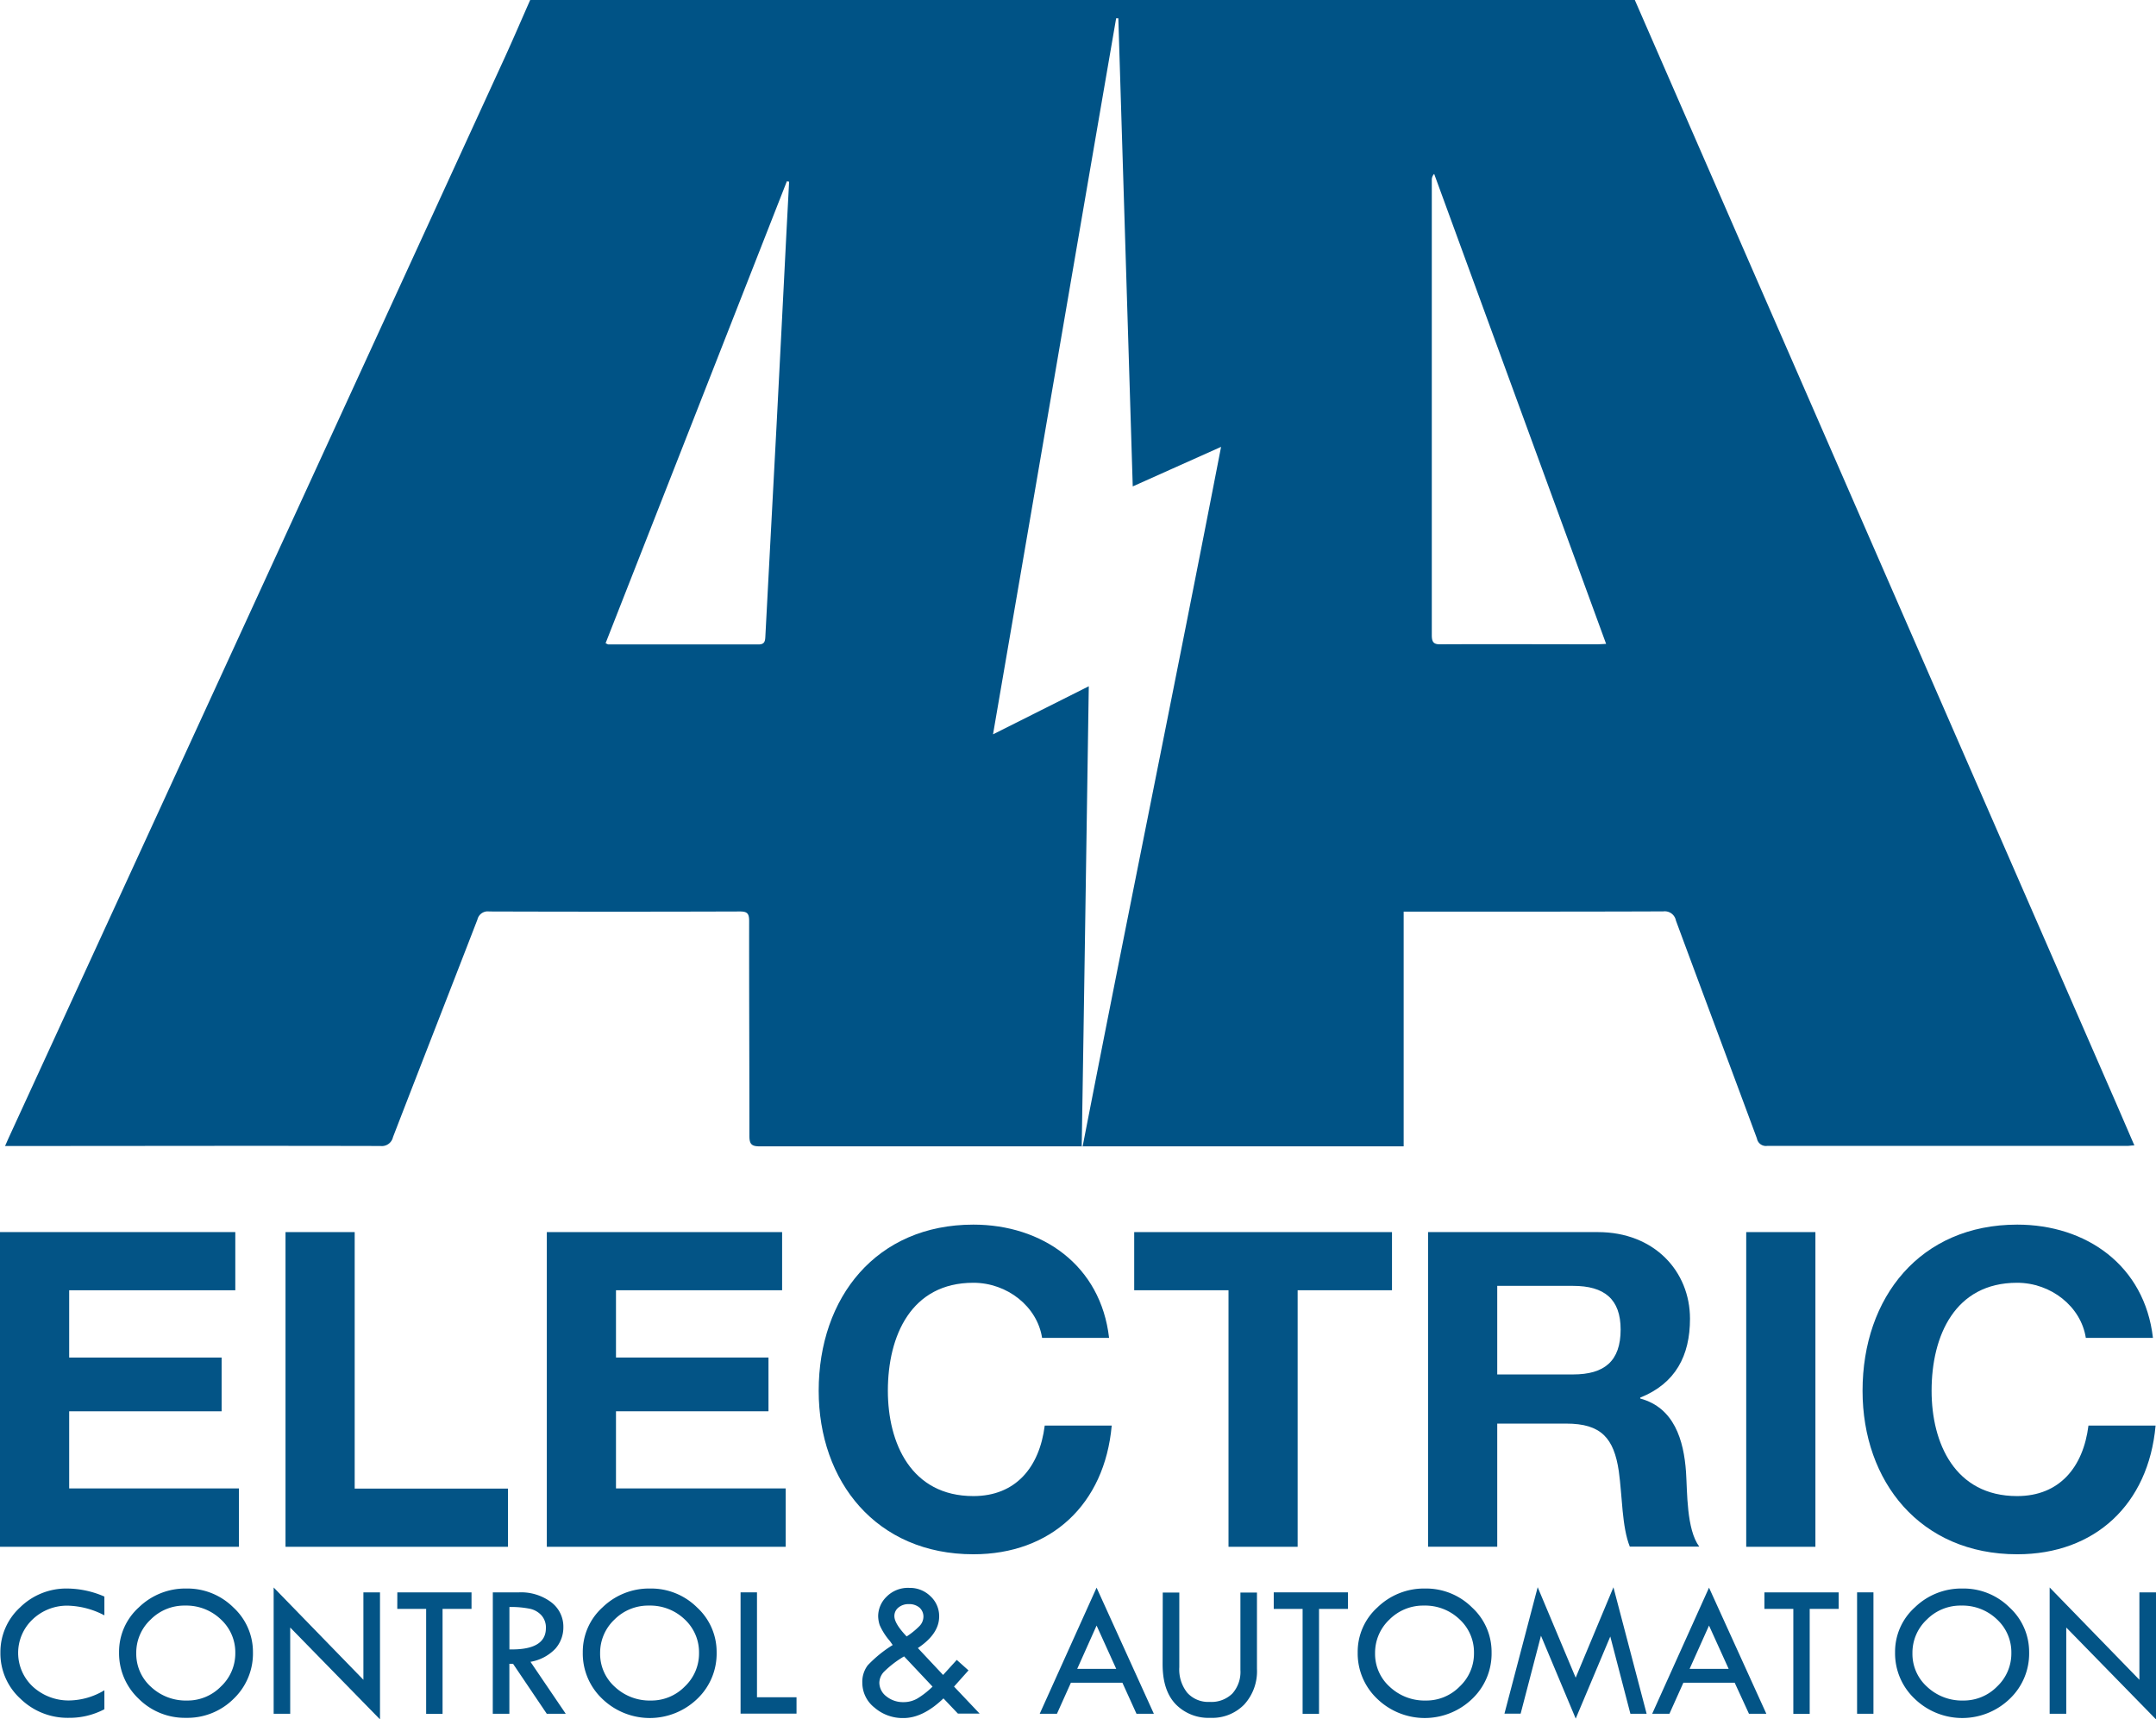 <svg id="Layer_1" data-name="Layer 1" xmlns="http://www.w3.org/2000/svg" xmlns:xlink="http://www.w3.org/1999/xlink" viewBox="0 0 472.79 376.99"><defs><style>.cls-1{fill:none;}.cls-2{clip-path:url(#clip-path);}.cls-3{fill:#005386;fill-rule:evenodd;}.cls-4{fill:#035486;}</style><clipPath id="clip-path" transform="translate(-13.6 -8.35)"><rect class="cls-1" x="-82.31" y="-60" width="675.12" height="563"/></clipPath></defs><g class="cls-2"><path class="cls-3" d="M129.92,8.35H372.1l32.82,75.22,72.79,166.81c1.3,3,2.59,6,3.94,9.12-.69,0-1.11.1-1.53.1q-39.5,0-79,0a2,2,0,0,1-2.24-1.62c-5.9-15.94-11.87-31.86-17.77-47.8a2.49,2.49,0,0,0-2.75-2c-18.25.07-36.51.05-54.76.05h-2.19V259.7h-2.2q-69.48,0-139,0c-1.78,0-2.27-.47-2.27-2.27,0-15.71-.08-31.43-.06-47.15,0-1.65-.42-2.09-2.07-2.08q-27.48.09-54.95,0a2.31,2.31,0,0,0-2.56,1.76c-6.15,15.92-12.38,31.8-18.52,47.71a2.51,2.51,0,0,1-2.77,1.95c-31.61-.07-48.44,0-80.1,0h-2.2l.79-1.78q24.92-54.19,49.81-108.39,29.52-64.26,59-128.53c1.9-4.16,3.7-8.37,5.55-12.56M250.84,259.72c.18,0,0-.05.17,0,10-51.36,20.31-101.59,30.36-153.39L262,115c-1.06-34.56-2.11-68.6-3.16-102.64h-.48c-9,52.19-17.93,104.37-27,157l21-10.54c-.52,34.27-1,67-1.55,100.85m115-110.13c-12.64-34.54-25.18-68.8-37.71-103.06a1.83,1.83,0,0,0-.52,1.34q0,49.89,0,99.8c0,1.56.43,2.05,2,2,11.42-.06,22.84,0,34.25,0,.5,0,1-.05,2-.09M186.65,48.18l-.5-.08Q166.28,98.76,146.4,149.38c.39.18.5.27.61.27,11,0,22,0,32.93,0,1.26,0,1.44-.64,1.49-1.65q1.22-23.08,2.45-46.16,1.11-21.37,2.19-42.75c.19-3.65.39-7.31.58-11" transform="translate(-13.6 -8.35)"/></g><path class="cls-4" d="M36.49,358.41v4.12a18.16,18.16,0,0,0-7.92-2.12,10.93,10.93,0,0,0-7.81,3,10.1,10.1,0,0,0,.07,14.78,11.6,11.6,0,0,0,8.14,3,15.36,15.36,0,0,0,7.52-2.23v4.16A16.45,16.45,0,0,1,28.65,385a14.78,14.78,0,0,1-10.57-4.19,13.43,13.43,0,0,1-4.39-10.1A13.25,13.25,0,0,1,18,360.79a14.46,14.46,0,0,1,10.39-4.14A20.82,20.82,0,0,1,36.49,358.41Z" transform="translate(-13.6 -8.35)"/><path class="cls-4" d="M39.71,370.64a13.1,13.1,0,0,1,4.35-9.87,14.62,14.62,0,0,1,10.45-4.12,14.31,14.31,0,0,1,10.26,4.14,13.26,13.26,0,0,1,4.3,9.85,13.72,13.72,0,0,1-4.25,10.2A14.35,14.35,0,0,1,54.38,385,14.3,14.3,0,0,1,44,380.81,13.72,13.72,0,0,1,39.71,370.64Zm25.49.17A9.81,9.81,0,0,0,62,363.39a10.94,10.94,0,0,0-7.82-3,10.39,10.39,0,0,0-7.55,3.07,9.93,9.93,0,0,0-3.15,7.37,9.72,9.72,0,0,0,3.23,7.38,11.16,11.16,0,0,0,7.91,3,10.23,10.23,0,0,0,7.43-3.08A9.94,9.94,0,0,0,65.2,370.81Z" transform="translate(-13.6 -8.35)"/><path class="cls-4" d="M73.61,356.42l19.68,20.24V357.49h3.64v27.85L77.24,365.2v18.91H73.61Z" transform="translate(-13.6 -8.35)"/><path class="cls-4" d="M100.73,357.49H117v3.63h-6.35v23h-3.6v-23h-6.33Z" transform="translate(-13.6 -8.35)"/><path class="cls-4" d="M121.67,357.49h5.77a11,11,0,0,1,7,2.14,6.69,6.69,0,0,1,2.7,5.48,7.05,7.05,0,0,1-1.75,4.73,9.8,9.8,0,0,1-5.46,2.88l7.73,11.39h-4.16l-7.39-10.95h-.81v10.95h-3.64Zm3.64,3.21V370q8,.17,8-4.67a4,4,0,0,0-.94-2.76,4.74,4.74,0,0,0-2.51-1.47A20.91,20.91,0,0,0,125.31,360.7Z" transform="translate(-13.6 -8.35)"/><path class="cls-4" d="M141.4,370.64a13.13,13.13,0,0,1,4.34-9.87,14.64,14.64,0,0,1,10.45-4.12,14.29,14.29,0,0,1,10.26,4.14,13.22,13.22,0,0,1,4.3,9.85,13.69,13.69,0,0,1-4.25,10.2,15,15,0,0,1-20.82,0A13.68,13.68,0,0,1,141.4,370.64Zm25.49.17a9.84,9.84,0,0,0-3.17-7.42,10.94,10.94,0,0,0-7.82-3,10.43,10.43,0,0,0-7.56,3.07,10,10,0,0,0-3.14,7.37,9.72,9.72,0,0,0,3.23,7.38,11.16,11.16,0,0,0,7.91,3,10.25,10.25,0,0,0,7.43-3.08A9.94,9.94,0,0,0,166.89,370.81Z" transform="translate(-13.6 -8.35)"/><path class="cls-4" d="M176,357.49h3.6v23h8.67v3.59H176Z" transform="translate(-13.6 -8.35)"/><path class="cls-4" d="M214.88,369.7l5.53,5.9,3-3.3,2.57,2.3-3.17,3.55,5.61,5.92h-4.76l-3.17-3.33q-4.49,4.31-8.77,4.31a9.43,9.43,0,0,1-6.35-2.29,6.92,6.92,0,0,1-2.67-5.42,6,6,0,0,1,1.19-3.86,27.33,27.33,0,0,1,5.47-4.44c-.27-.39-.49-.71-.67-.94a13.63,13.63,0,0,1-2.18-3.43,6.67,6.67,0,0,1-.34-2,6,6,0,0,1,1.86-4.24,6.59,6.59,0,0,1,5-1.92,6.39,6.39,0,0,1,4.62,1.84,5.94,5.94,0,0,1,1.9,4.45Q219.53,366.61,214.88,369.7Zm3.22,8.46-6.24-6.63a22.13,22.13,0,0,0-4.49,3.45,3.65,3.65,0,0,0-.94,2.32,3.81,3.81,0,0,0,1.55,3,5.78,5.78,0,0,0,3.75,1.26,6,6,0,0,0,3.08-.82A18.47,18.47,0,0,0,218.1,378.16Zm-5.68-11a16.59,16.59,0,0,0,2.76-2.23,3,3,0,0,0,.92-2.09,2.64,2.64,0,0,0-.86-2,3.45,3.45,0,0,0-2.35-.77,3.4,3.4,0,0,0-2.27.75,2.35,2.35,0,0,0-.89,1.9C209.73,363.79,210.63,365.28,212.42,367.16Z" transform="translate(-13.6 -8.35)"/><path class="cls-4" d="M254.07,356.46l12.56,27.65h-3.81l-3.09-6.81H248.44l-3.06,6.81H241.6Zm0,8.31-4.25,9.5h8.56Z" transform="translate(-13.6 -8.35)"/><path class="cls-4" d="M268.58,357.53h3.63v16.36a8.19,8.19,0,0,0,1.75,5.62,6.21,6.21,0,0,0,4.94,2,6.54,6.54,0,0,0,4.94-1.83,7.09,7.09,0,0,0,1.77-5.15v-17h3.63v16.74a10.8,10.8,0,0,1-2.79,7.81A9.77,9.77,0,0,1,279,385a10,10,0,0,1-7.6-3c-1.9-2-2.85-4.89-2.85-8.75Z" transform="translate(-13.6 -8.35)"/><path class="cls-4" d="M292.92,357.49H309.2v3.63h-6.35v23h-3.6v-23h-6.33Z" transform="translate(-13.6 -8.35)"/><path class="cls-4" d="M311.33,370.64a13.1,13.1,0,0,1,4.35-9.87,14.64,14.64,0,0,1,10.45-4.12,14.29,14.29,0,0,1,10.26,4.14,13.22,13.22,0,0,1,4.3,9.85,13.69,13.69,0,0,1-4.25,10.2,15,15,0,0,1-20.82,0A13.69,13.69,0,0,1,311.33,370.64Zm25.5.17a9.82,9.82,0,0,0-3.18-7.42,10.9,10.9,0,0,0-7.81-3,10.43,10.43,0,0,0-7.56,3.07,10,10,0,0,0-3.14,7.37,9.68,9.68,0,0,0,3.23,7.38,11.16,11.16,0,0,0,7.91,3,10.22,10.22,0,0,0,7.42-3.08A9.91,9.91,0,0,0,336.83,370.81Z" transform="translate(-13.6 -8.35)"/><path class="cls-4" d="M367.41,356.38l7.28,27.73h-3.56l-4.41-16.94-7.58,18L351.52,367l-4.46,17.09h-3.55l7.29-27.73,8.33,19.84Z" transform="translate(-13.6 -8.35)"/><path class="cls-4" d="M388.37,356.46l12.57,27.65h-3.81L394,377.3H382.75l-3.06,6.81h-3.78Zm0,8.31-4.26,9.5h8.57Z" transform="translate(-13.6 -8.35)"/><path class="cls-4" d="M400.52,357.49H416.8v3.63h-6.35v23h-3.59v-23h-6.34Z" transform="translate(-13.6 -8.35)"/><path class="cls-4" d="M420.84,357.49h3.59v26.62h-3.59Z" transform="translate(-13.6 -8.35)"/><path class="cls-4" d="M429.17,370.64a13.1,13.1,0,0,1,4.35-9.87A14.64,14.64,0,0,1,444,356.65a14.29,14.29,0,0,1,10.26,4.14,13.23,13.23,0,0,1,4.31,9.85,13.69,13.69,0,0,1-4.26,10.2,15,15,0,0,1-20.82,0A13.69,13.69,0,0,1,429.17,370.64Zm25.5.17a9.82,9.82,0,0,0-3.18-7.42,10.92,10.92,0,0,0-7.81-3,10.39,10.39,0,0,0-7.55,3.07,9.93,9.93,0,0,0-3.15,7.37,9.68,9.68,0,0,0,3.23,7.38,11.16,11.16,0,0,0,7.91,3,10.26,10.26,0,0,0,7.43-3.08A9.94,9.94,0,0,0,454.67,370.81Z" transform="translate(-13.6 -8.35)"/><path class="cls-4" d="M463.07,356.42l19.68,20.24V357.49h3.64v27.85L466.71,365.2v18.91h-3.64Z" transform="translate(-13.6 -8.35)"/><path class="cls-4" d="M13.6,278.5H65.2v12.75H28.77V306H62.2v11.79H28.77v16.91H66V347.5H13.6Z" transform="translate(-13.6 -8.35)"/><path class="cls-4" d="M76.21,278.5H91.38v56.24H125V347.5H76.21Z" transform="translate(-13.6 -8.35)"/><path class="cls-4" d="M133.51,278.5h51.6v12.75H148.68V306h33.44v11.79H148.68v16.91h37.21V347.5H133.51Z" transform="translate(-13.6 -8.35)"/><path class="cls-4" d="M242.12,301.69c-1.06-6.86-7.63-12.08-15.07-12.08-13.63,0-18.75,11.6-18.75,23.68,0,11.5,5.12,23.09,18.75,23.09,9.27,0,14.49-6.28,15.65-15.46h14.69c-1.55,17.3-13.33,28.22-30.34,28.22-21.26,0-33.92-15.95-33.92-35.85,0-20.49,12.66-36.43,33.92-36.43,15.07,0,27.93,8.89,29.76,24.83Z" transform="translate(-13.6 -8.35)"/><path class="cls-4" d="M283,291.25H262.32V278.5h56.53v12.75H298.16V347.5H283Z" transform="translate(-13.6 -8.35)"/><path class="cls-4" d="M326.76,278.5H364c12.37,0,20.2,8.6,20.2,19,0,8.11-3.19,14.2-10.92,17.29v.2c7.43,2,9.56,9.08,10.05,16.14.29,4.34.09,12.56,2.9,16.33H371c-1.74-4.35-1.64-11-2.41-16.53-1.07-7.25-3.87-10.44-11.5-10.44H341.93v27H326.76Zm15.17,31.21h16.63c6.86,0,10.43-2.9,10.43-9.85,0-6.67-3.57-9.57-10.43-9.57H341.93Z" transform="translate(-13.6 -8.35)"/><path class="cls-4" d="M396.53,278.5H411.7v69H396.53Z" transform="translate(-13.6 -8.35)"/><path class="cls-4" d="M471,301.69c-1.06-6.86-7.63-12.08-15.07-12.08-13.63,0-18.75,11.6-18.75,23.68,0,11.5,5.12,23.09,18.75,23.09,9.27,0,14.49-6.28,15.65-15.46H486.3c-1.55,17.3-13.33,28.22-30.34,28.22-21.26,0-33.92-15.95-33.92-35.85,0-20.49,12.66-36.43,33.92-36.43,15.07,0,27.93,8.89,29.76,24.83Z" transform="translate(-13.6 -8.35)"/></svg>
